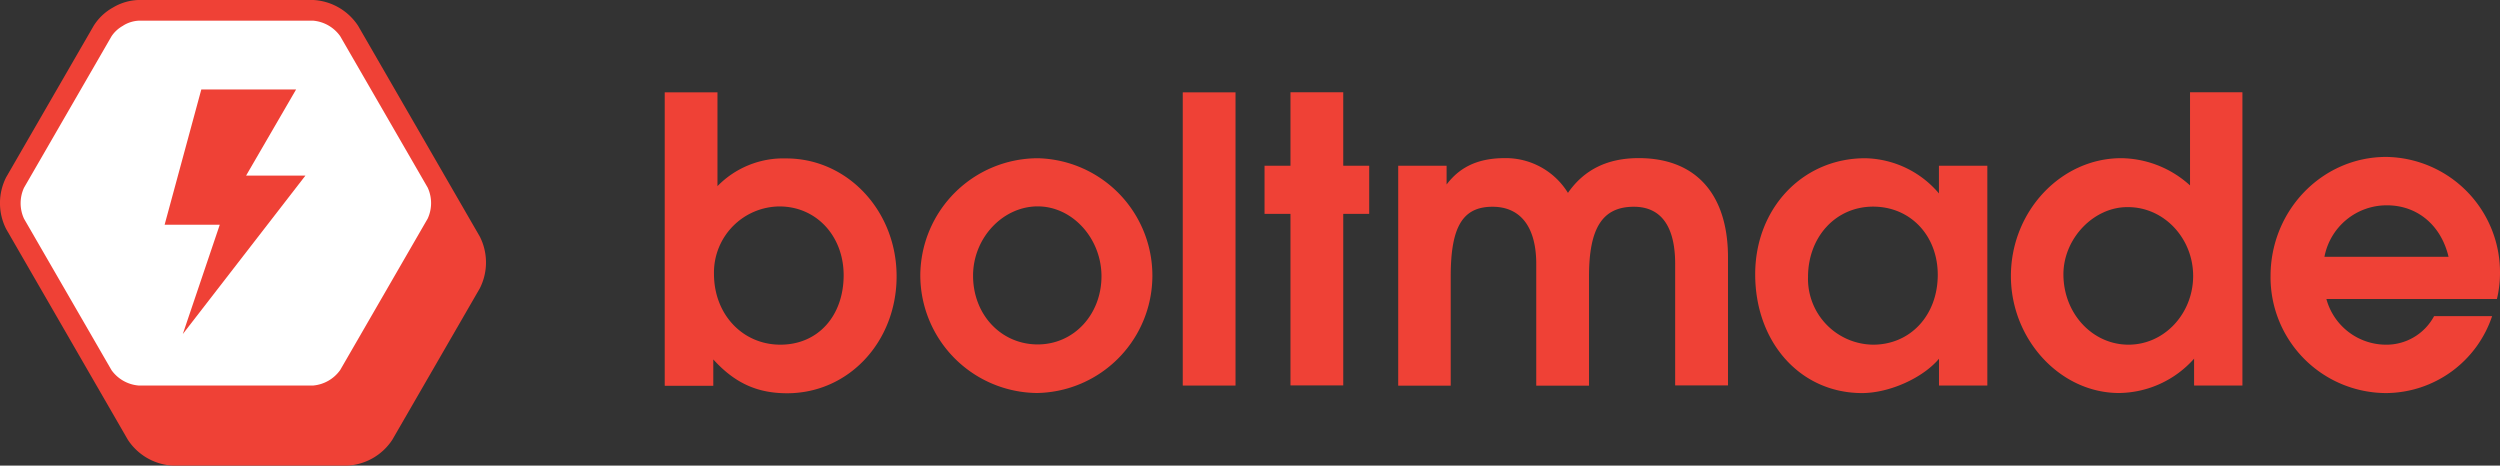<svg id="Layer_1" data-name="Layer 1" xmlns="http://www.w3.org/2000/svg" viewBox="0 0 399.87 74.47"><rect x="0" y="0" width="399.87" height="74.47" fill="#333333" stroke="none"/><defs><style>.cls-1{fill:#fff;}.cls-2{fill:#ef4136;}</style></defs><title>Untitled-1</title><polygon class="cls-1" points="17.41 3.31 1.97 30.4 1.56 34.62 19.67 66.2 58.15 64.66 71.73 34.76 70.29 30.4 54.24 3.31 47.55 0.77 21.52 0.77 17.41 3.31"/><path class="cls-2" d="M224.78,254.87a5.24,5.24,0,0,1,2.41-.77h28a5.93,5.93,0,0,1,4.28,2.47l14,24.23a5.93,5.93,0,0,1,0,4.95l-14,24.23a5.94,5.94,0,0,1-4.28,2.47h-28A5.93,5.93,0,0,1,222.9,310l-14-24.23a5.93,5.93,0,0,1,0-4.95l14-24.23a5.24,5.24,0,0,1,1.87-1.7M223.12,252a8.45,8.45,0,0,0-3.08,2.92l-14,24.23a9.16,9.16,0,0,0,0,8.26l19.47,33.72a9.16,9.16,0,0,0,7.15,4.13h28a9.16,9.16,0,0,0,7.15-4.13l14-24.23a9.16,9.16,0,0,0,0-8.26l-19.47-33.72a9.16,9.16,0,0,0-7.15-4.13h-28a8.45,8.45,0,0,0-4.07,1.21h0Z" transform="translate(-205.06 -250.79)"/><path class="cls-2" d="M234.3,304.22l5.91-17.48h-8.82l5.87-21.64,15.16,0-8,13.78h9.49Z" transform="translate(-205.06 -250.79)"/><path class="cls-2" d="M311.38,312.46v-46.9h8.44v15a14.72,14.72,0,0,1,11-4.43c9.78,0,17.65,8.37,17.65,18.85s-7.67,18.71-17.51,18.71c-4.78,0-8.37-1.62-11.81-5.41v4.22h-7.74Zm7.88-17.86c0,6.47,4.57,11.32,10.62,11.32S340,301.28,340,294.81c0-6.26-4.36-11-10.27-11A10.57,10.57,0,0,0,319.26,294.6Z" transform="translate(-205.06 -250.79)"/><path class="cls-2" d="M352.26,294.88A18.83,18.83,0,0,1,371.1,276.1a18.78,18.78,0,0,1-.14,37.55A18.85,18.85,0,0,1,352.26,294.88Zm8.44,0c0,6.26,4.5,11,10.34,11s10.2-4.85,10.2-10.9-4.64-11.18-10.2-11.18S360.7,288.83,360.7,294.88Z" transform="translate(-205.06 -250.79)"/><path class="cls-2" d="M394.24,312.46v-46.9h8.44v46.9h-8.44Z" transform="translate(-205.06 -250.79)"/><path class="cls-2" d="M411.47,312.46V285h-4.15V277.3h4.15V265.55h8.44V277.3h4.15V285h-4.15v27.43h-8.44Z" transform="translate(-205.06 -250.79)"/><path class="cls-2" d="M428.7,312.46V277.3h7.74v3c2.18-2.88,5.13-4.22,9.35-4.22a11.69,11.69,0,0,1,10.06,5.56c2.6-3.73,6.33-5.56,11.32-5.56,9.14,0,14.28,5.77,14.28,15.89v20.46H473V293c0-6-2.25-9.14-6.61-9.14-5,0-7.17,3.38-7.17,11.11v17.51h-8.44V293c0-5.84-2.46-9.14-7-9.14-4.78,0-6.68,3.23-6.68,11.11v17.51H428.7Z" transform="translate(-205.06 -250.79)"/><path class="cls-2" d="M522.93,277.3v35.16H515.2v-4.29c-2.6,3.09-7.95,5.49-12.31,5.49-9.85,0-17.09-8.09-17.09-19,0-10.55,7.59-18.56,17.58-18.56a15.84,15.84,0,0,1,11.81,5.63V277.3h7.74ZM515,294.74c0-6.26-4.36-10.9-10.34-10.9s-10.41,4.85-10.41,11.25a10.53,10.53,0,0,0,10.41,10.83C510.63,305.92,515,301.21,515,294.74Z" transform="translate(-205.06 -250.79)"/><path class="cls-2" d="M563.73,265.55v46.9H556v-4.29a16.28,16.28,0,0,1-12,5.49c-9.42,0-17.3-8.58-17.3-18.71,0-10.34,8-18.85,17.65-18.85a16.63,16.63,0,0,1,11,4.36V265.55h8.44ZM535.1,294.67c0,6.26,4.64,11.25,10.41,11.25s10.34-5,10.34-11-4.64-11-10.41-11C540,283.84,535.1,288.9,535.1,294.67Z" transform="translate(-205.06 -250.79)"/><path class="cls-2" d="M604.44,298.61H577.16a9.9,9.9,0,0,0,9.35,7.31,8.65,8.65,0,0,0,7.88-4.57h9.28a18,18,0,0,1-16.88,12.31,18.53,18.53,0,0,1-18.56-18.71c0-10.55,8.3-19.06,18.49-19.06a18.46,18.46,0,0,1,18.21,18.49A18,18,0,0,1,604.44,298.61Zm-7.74-6.75c-1.2-5.06-5-8.23-9.85-8.23a10.13,10.13,0,0,0-10,8.23h19.83Z" transform="translate(-205.06 -250.79)"/></svg>